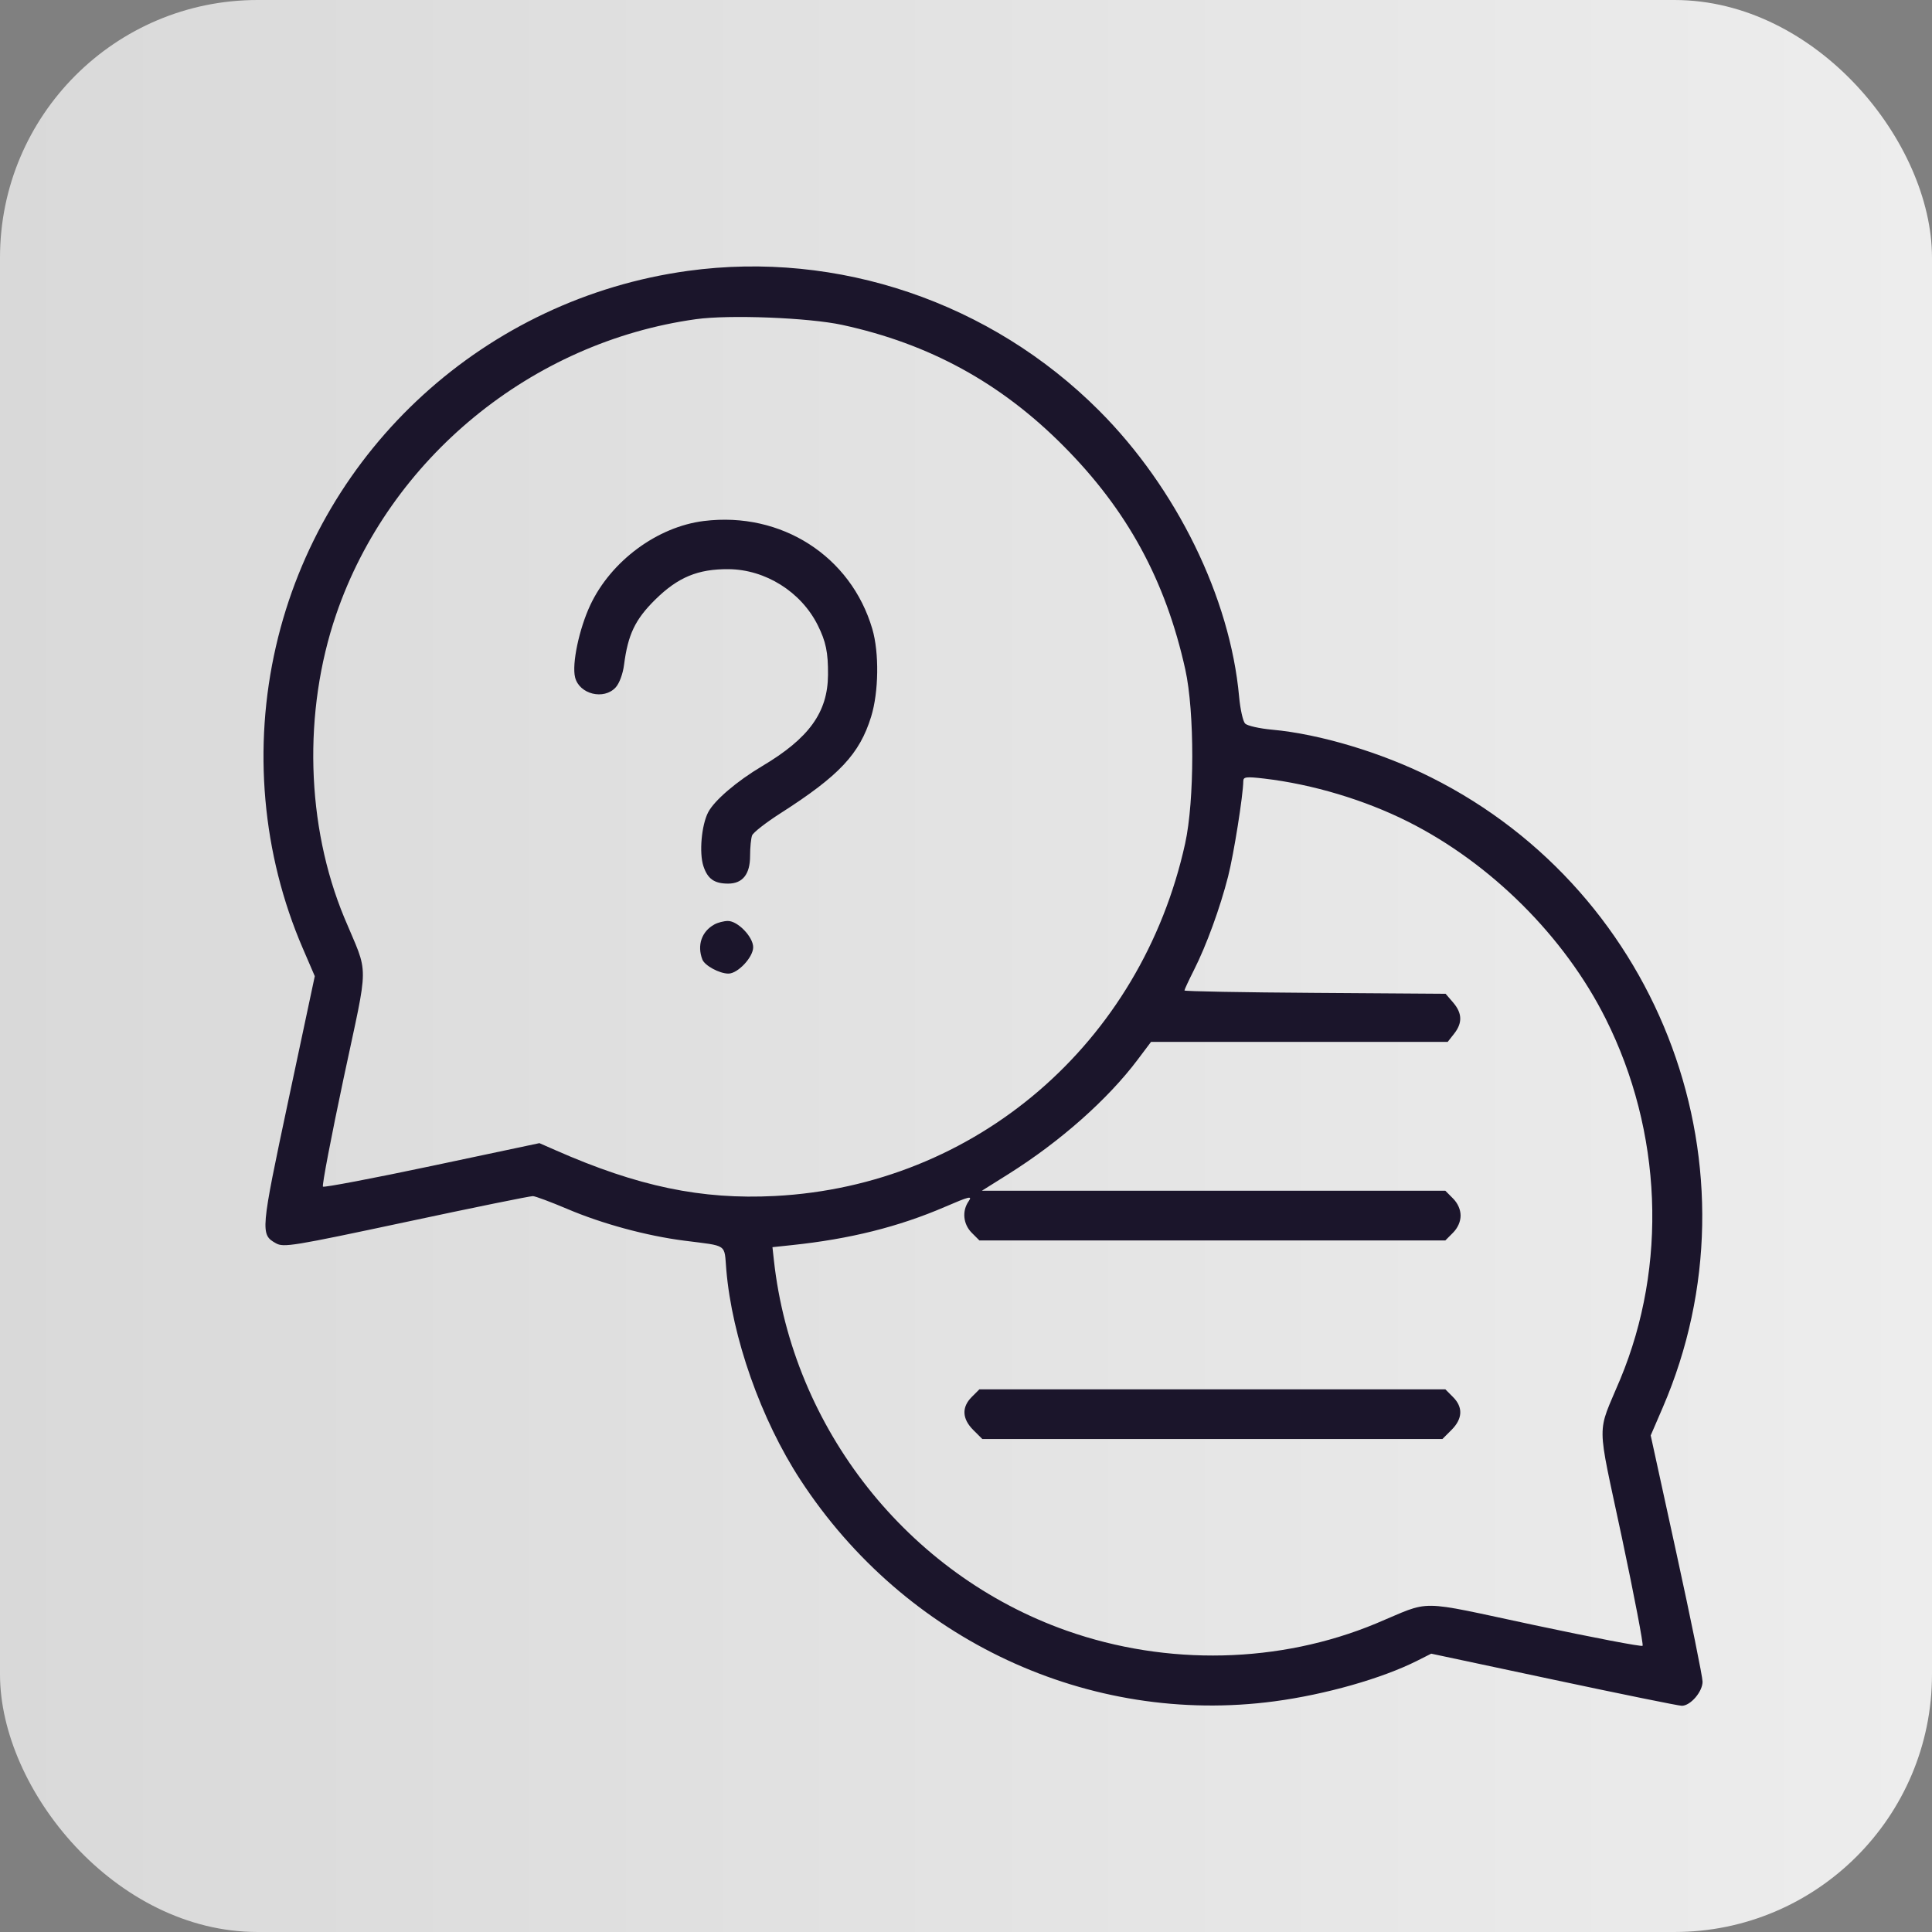 <svg width="45" height="45" viewBox="0 0 45 45" fill="none" xmlns="http://www.w3.org/2000/svg">
<rect x="0" y="0" width="45" height="45" fill="#808080" stroke="none"/>
<rect width="45" height="45" rx="6" fill="url(#paint0_linear_353_444)"/>
<path fill-rule="evenodd" clip-rule="evenodd" d="M16.025 6.309C11.318 6.956 7.488 10.445 6.428 15.053C5.886 17.407 6.106 19.894 7.052 22.087L7.332 22.737L6.72 25.614C6.066 28.693 6.061 28.753 6.428 28.959C6.607 29.059 6.815 29.025 9.462 28.461C11.025 28.127 12.352 27.857 12.412 27.86C12.472 27.862 12.832 27.997 13.212 28.158C14.027 28.505 15.056 28.784 15.935 28.897C16.965 29.029 16.865 28.96 16.917 29.575C17.05 31.151 17.725 33.064 18.645 34.472C21.081 38.203 25.364 40.203 29.685 39.627C30.874 39.469 32.188 39.095 33.009 38.682L33.336 38.517L36.189 39.124C37.758 39.458 39.1 39.731 39.172 39.731C39.373 39.732 39.656 39.404 39.656 39.17C39.656 39.057 39.384 37.72 39.052 36.199L38.448 33.434L38.729 32.783C41.105 27.273 38.728 20.809 33.333 18.107C32.178 17.528 30.737 17.096 29.632 16.996C29.337 16.969 29.053 16.905 29.002 16.854C28.951 16.803 28.888 16.52 28.861 16.225C28.652 13.919 27.403 11.368 25.599 9.563C23.078 7.039 19.519 5.83 16.025 6.309ZM16.213 7.434C12.379 7.965 9.072 10.679 7.829 14.314C7.056 16.576 7.128 19.228 8.02 21.376C8.598 22.765 8.6 22.309 8.003 25.117C7.714 26.48 7.497 27.614 7.522 27.639C7.546 27.663 8.691 27.446 10.065 27.155L12.564 26.626L12.94 26.791C14.858 27.636 16.338 27.945 18.049 27.857C22.724 27.616 26.577 24.306 27.604 19.648C27.824 18.649 27.826 16.581 27.608 15.594C27.147 13.516 26.258 11.883 24.77 10.387C23.309 8.917 21.646 8.008 19.619 7.568C18.84 7.399 16.989 7.326 16.213 7.434ZM16.395 12.135C15.31 12.269 14.233 13.066 13.75 14.091C13.49 14.644 13.316 15.466 13.395 15.777C13.493 16.171 14.067 16.312 14.341 16.01C14.427 15.916 14.508 15.695 14.535 15.486C14.626 14.779 14.793 14.43 15.26 13.968C15.79 13.445 16.255 13.252 16.968 13.257C17.827 13.264 18.657 13.784 19.045 14.558C19.237 14.941 19.29 15.195 19.286 15.72C19.279 16.593 18.844 17.196 17.75 17.846C17.161 18.196 16.637 18.644 16.494 18.921C16.339 19.221 16.282 19.866 16.384 20.174C16.482 20.471 16.637 20.581 16.96 20.581C17.297 20.581 17.471 20.362 17.471 19.937C17.471 19.741 17.492 19.526 17.518 19.458C17.544 19.39 17.845 19.156 18.186 18.938C19.55 18.065 20.022 17.561 20.29 16.694C20.468 16.12 20.48 15.202 20.318 14.65C19.82 12.953 18.198 11.912 16.395 12.135ZM28.959 18.191C28.955 18.526 28.736 19.904 28.604 20.418C28.417 21.15 28.1 22.02 27.808 22.597C27.687 22.837 27.588 23.05 27.588 23.07C27.588 23.09 28.956 23.115 30.629 23.126L33.671 23.147L33.845 23.349C34.059 23.598 34.067 23.826 33.87 24.076L33.72 24.267H30.265H26.81L26.498 24.682C25.802 25.608 24.691 26.591 23.489 27.346L22.869 27.735H28.267H33.665L33.842 27.913C33.954 28.025 34.02 28.173 34.02 28.314C34.02 28.454 33.954 28.602 33.842 28.714L33.665 28.892H28.238H22.812L22.634 28.714C22.433 28.512 22.403 28.206 22.563 27.977C22.654 27.847 22.578 27.865 22.015 28.108C20.932 28.575 19.793 28.86 18.436 29.002L17.992 29.049L18.025 29.35C18.455 33.271 21.146 36.676 24.846 37.982C27.187 38.808 29.808 38.747 32.049 37.815C33.38 37.261 32.934 37.256 35.738 37.852C37.1 38.142 38.235 38.359 38.259 38.334C38.283 38.31 38.066 37.176 37.777 35.813C37.181 33.009 37.185 33.455 37.739 32.124C38.843 29.473 38.717 26.353 37.398 23.725C36.442 21.817 34.728 20.109 32.795 19.138C31.788 18.632 30.572 18.267 29.449 18.135C29.029 18.086 28.961 18.094 28.959 18.191ZM16.64 21.532C16.343 21.694 16.232 22.017 16.359 22.348C16.414 22.491 16.757 22.677 16.967 22.677C17.185 22.677 17.543 22.296 17.543 22.063C17.543 21.822 17.182 21.448 16.952 21.451C16.86 21.452 16.719 21.488 16.64 21.532ZM22.634 32.538C22.396 32.776 22.408 33.045 22.668 33.306L22.88 33.517H28.238H33.597L33.808 33.306C34.069 33.045 34.081 32.776 33.842 32.538L33.665 32.36H28.238H22.812L22.634 32.538Z" fill="#1B152B"/>
<defs>
<linearGradient id="paint0_linear_353_444" x1="-0.047" y1="22.486" x2="44.935" y2="22.486" gradientUnits="userSpaceOnUse">
<stop stop-color="#D9D9D9"/>
<stop offset="1" stop-color="#EDEDED"/>
</linearGradient>
</defs>
</svg>
